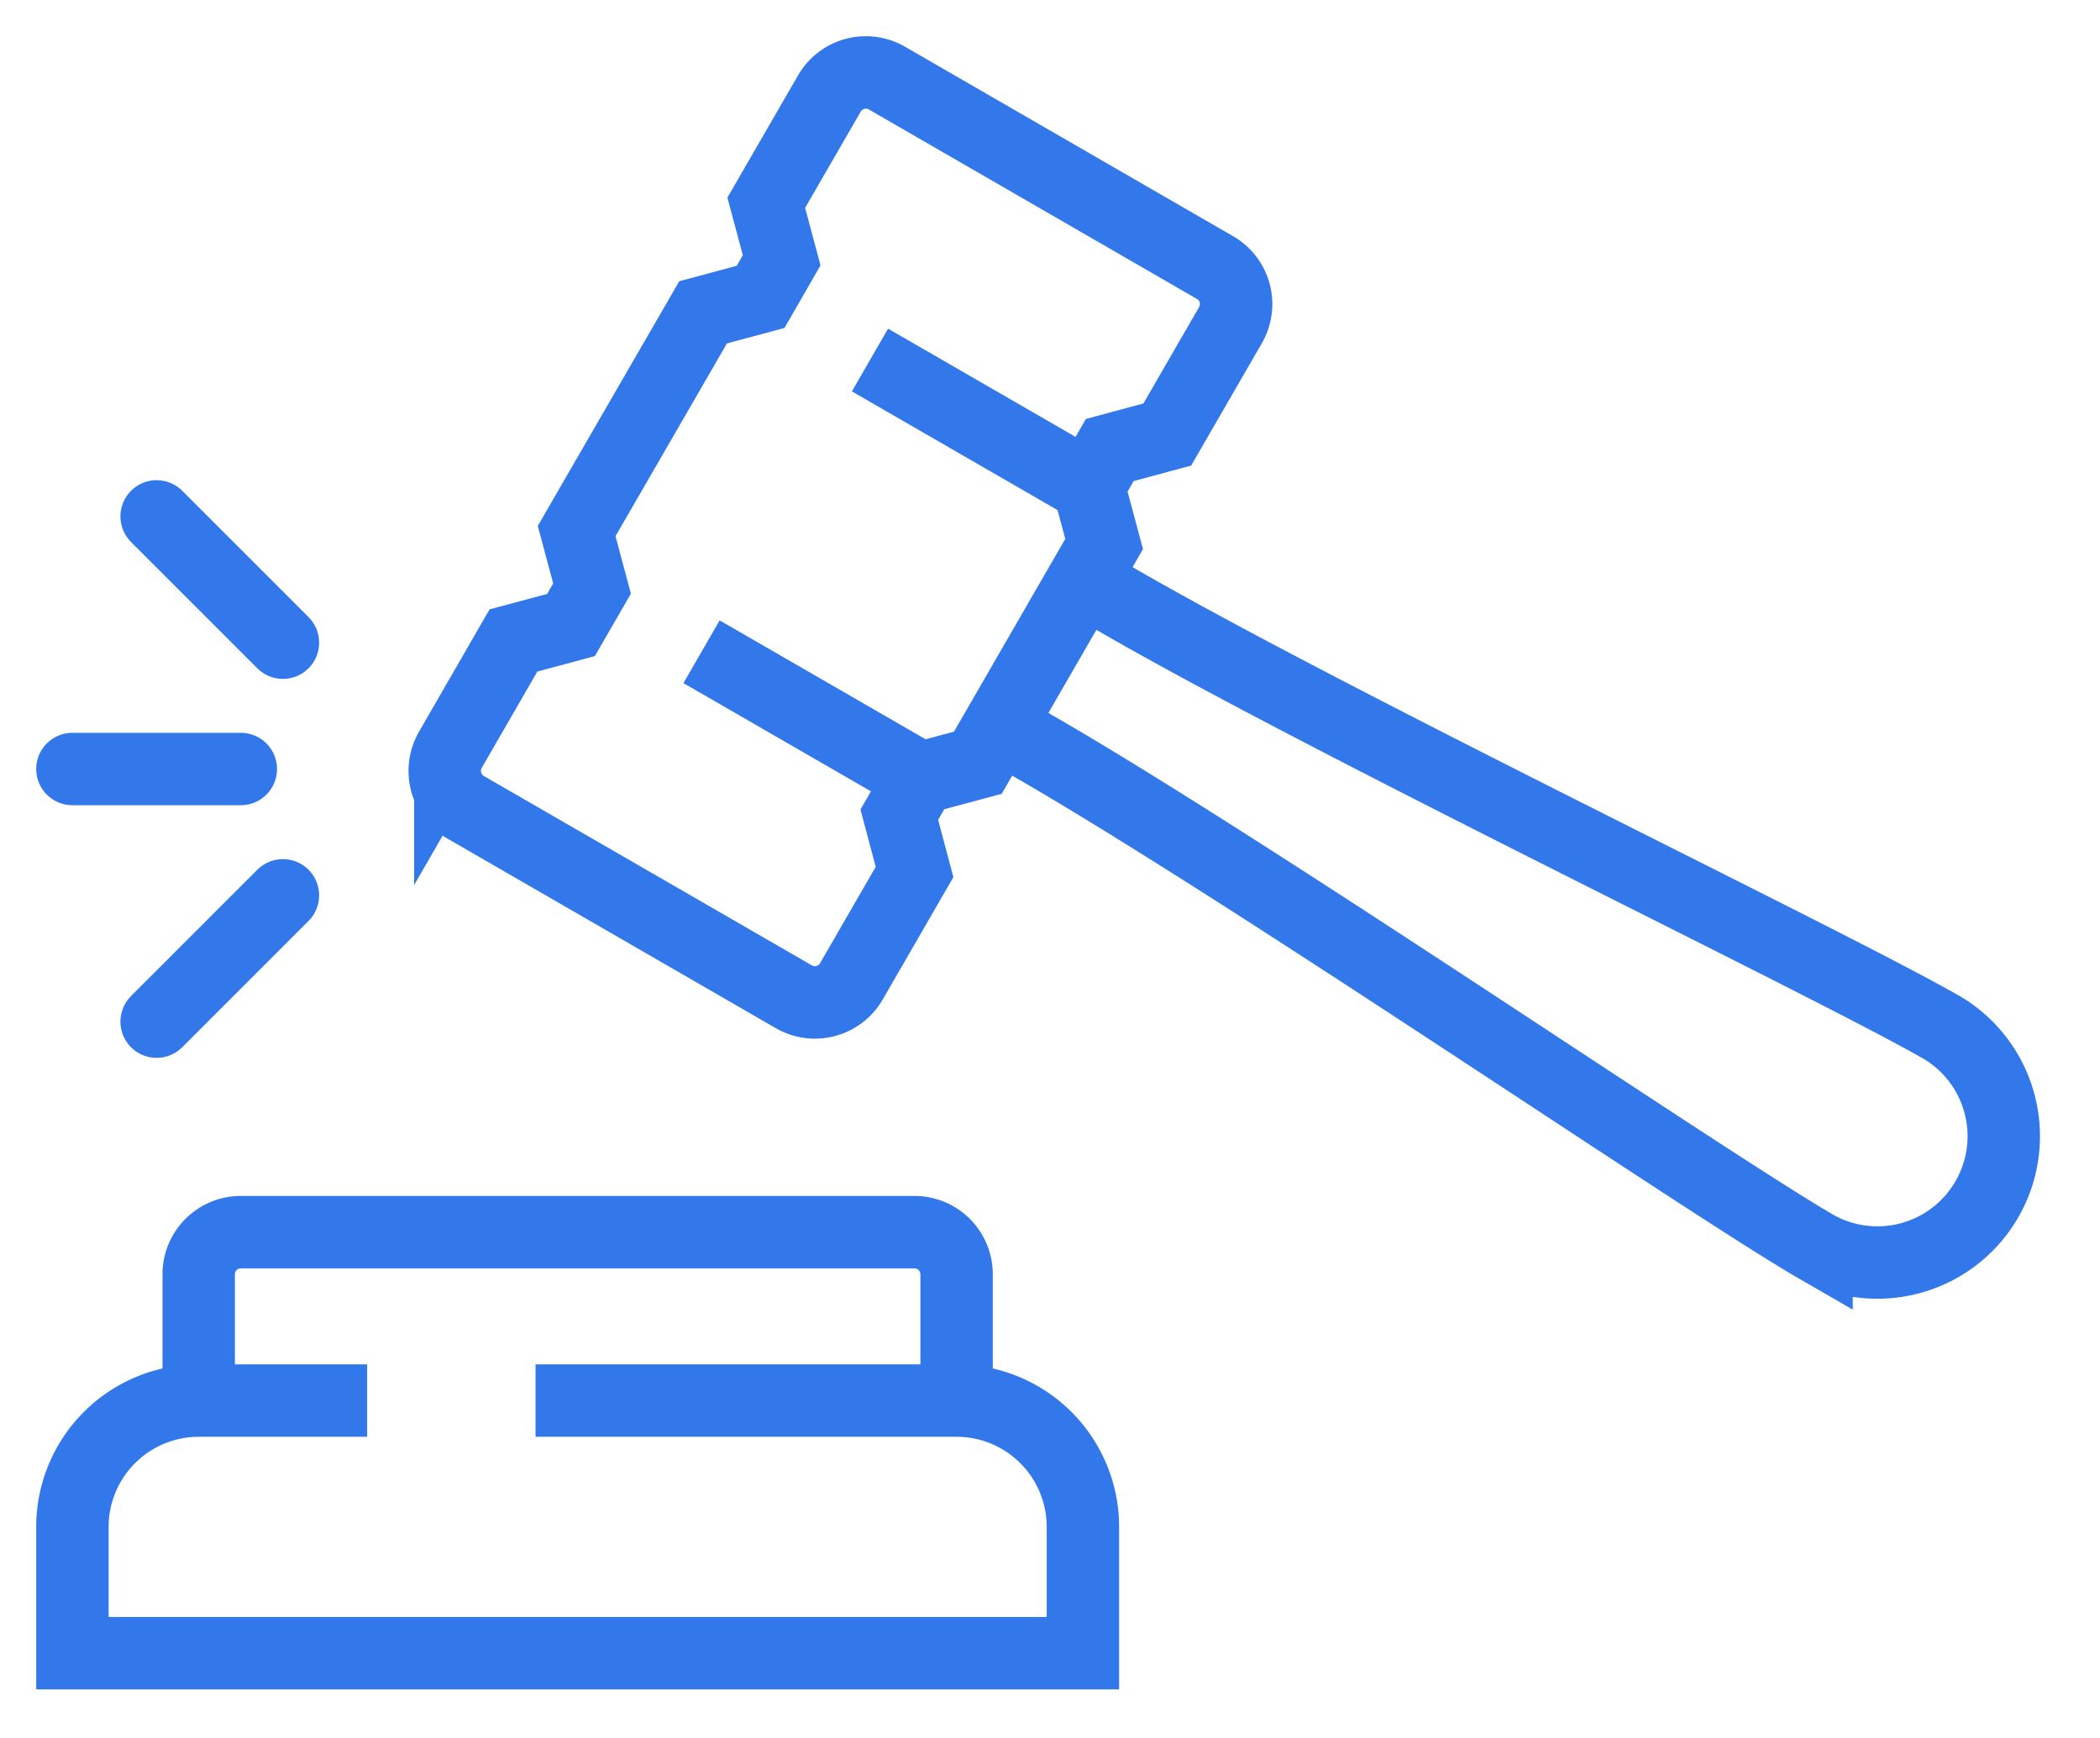 <svg xmlns="http://www.w3.org/2000/svg" width="58" height="48" viewBox="0 0 58 48">
  <g id="Group_15068" data-name="Group 15068" transform="translate(13249 -1893)">
    <rect id="Rectangle_596" data-name="Rectangle 596" width="58" height="48" transform="translate(-13249 1893)" fill="none"/>
    <g id="Group_15059" data-name="Group 15059" transform="translate(-13605 349)">
      <path id="Path_56" data-name="Path 56" d="M32.214,11l1.745-3.021a1.163,1.163,0,0,0-.426-1.588L24.469,1.156a1.162,1.162,0,0,0-1.588.426L21.137,4.6l.426,1.588L20.981,7.2l-1.588.426L15.9,13.667l.426,1.588-.582,1.007-1.588.426-1.744,3.022a1.163,1.163,0,0,0,.426,1.588L21.9,26.53a1.162,1.162,0,0,0,1.588-.426l1.745-3.021L24.812,21.5l.581-1.008,1.588-.426,3.488-6.042-.426-1.588.582-1.007Z" transform="translate(356.026 1545)" fill="none" stroke="#3378ea" stroke-miterlimit="10" stroke-width="2"/>
      <path id="Path_57" data-name="Path 57" d="M29.013,20.384l1.007.582c6.042,3.488,18.553,12.054,21.575,13.8a3.489,3.489,0,0,0,3.488-6.042c-3.022-1.745-16.694-8.3-22.737-11.784l-1.008-.582" transform="translate(354.576 1543.671)" fill="none" stroke="#3378ea" stroke-miterlimit="10" stroke-width="2"/>
      <line id="Line_13" data-name="Line 13" x2="6.042" y2="3.488" transform="translate(380.028 1553.943)" fill="none" stroke="#3378ea" stroke-miterlimit="10" stroke-width="2"/>
      <line id="Line_14" data-name="Line 14" x2="6.042" y2="3.488" transform="translate(375.376 1562)" fill="none" stroke="#3378ea" stroke-miterlimit="10" stroke-width="2"/>
      <path id="Path_58" data-name="Path 58" d="M9.14,41.157H4.488A3.489,3.489,0,0,0,1,44.645v3.488H28.909V44.645a3.489,3.489,0,0,0-3.488-3.488H13.791" transform="translate(357 1541.525)" fill="none" stroke="#3378ea" stroke-miterlimit="10" stroke-width="2"/>
      <path id="Path_59" data-name="Path 59" d="M25.751,40.716V37.228a1.163,1.163,0,0,0-1.163-1.163H5.982a1.163,1.163,0,0,0-1.163,1.163v3.488" transform="translate(356.669 1541.965)" fill="none" stroke="#3378ea" stroke-miterlimit="10" stroke-width="2"/>
      <line id="Line_15" data-name="Line 15" x2="3.488" y2="3.488" transform="translate(360.326 1558.262)" fill="none" stroke="#3378ea" stroke-linecap="round" stroke-miterlimit="10" stroke-width="2"/>
      <line id="Line_16" data-name="Line 16" y1="3.488" x2="3.488" transform="translate(360.326 1568.728)" fill="none" stroke="#3378ea" stroke-linecap="round" stroke-miterlimit="10" stroke-width="2"/>
      <line id="Line_17" data-name="Line 17" x1="4.651" transform="translate(358 1565.239)" fill="none" stroke="#3378ea" stroke-linecap="round" stroke-miterlimit="10" stroke-width="2"/>
    </g>
  </g>
</svg>
